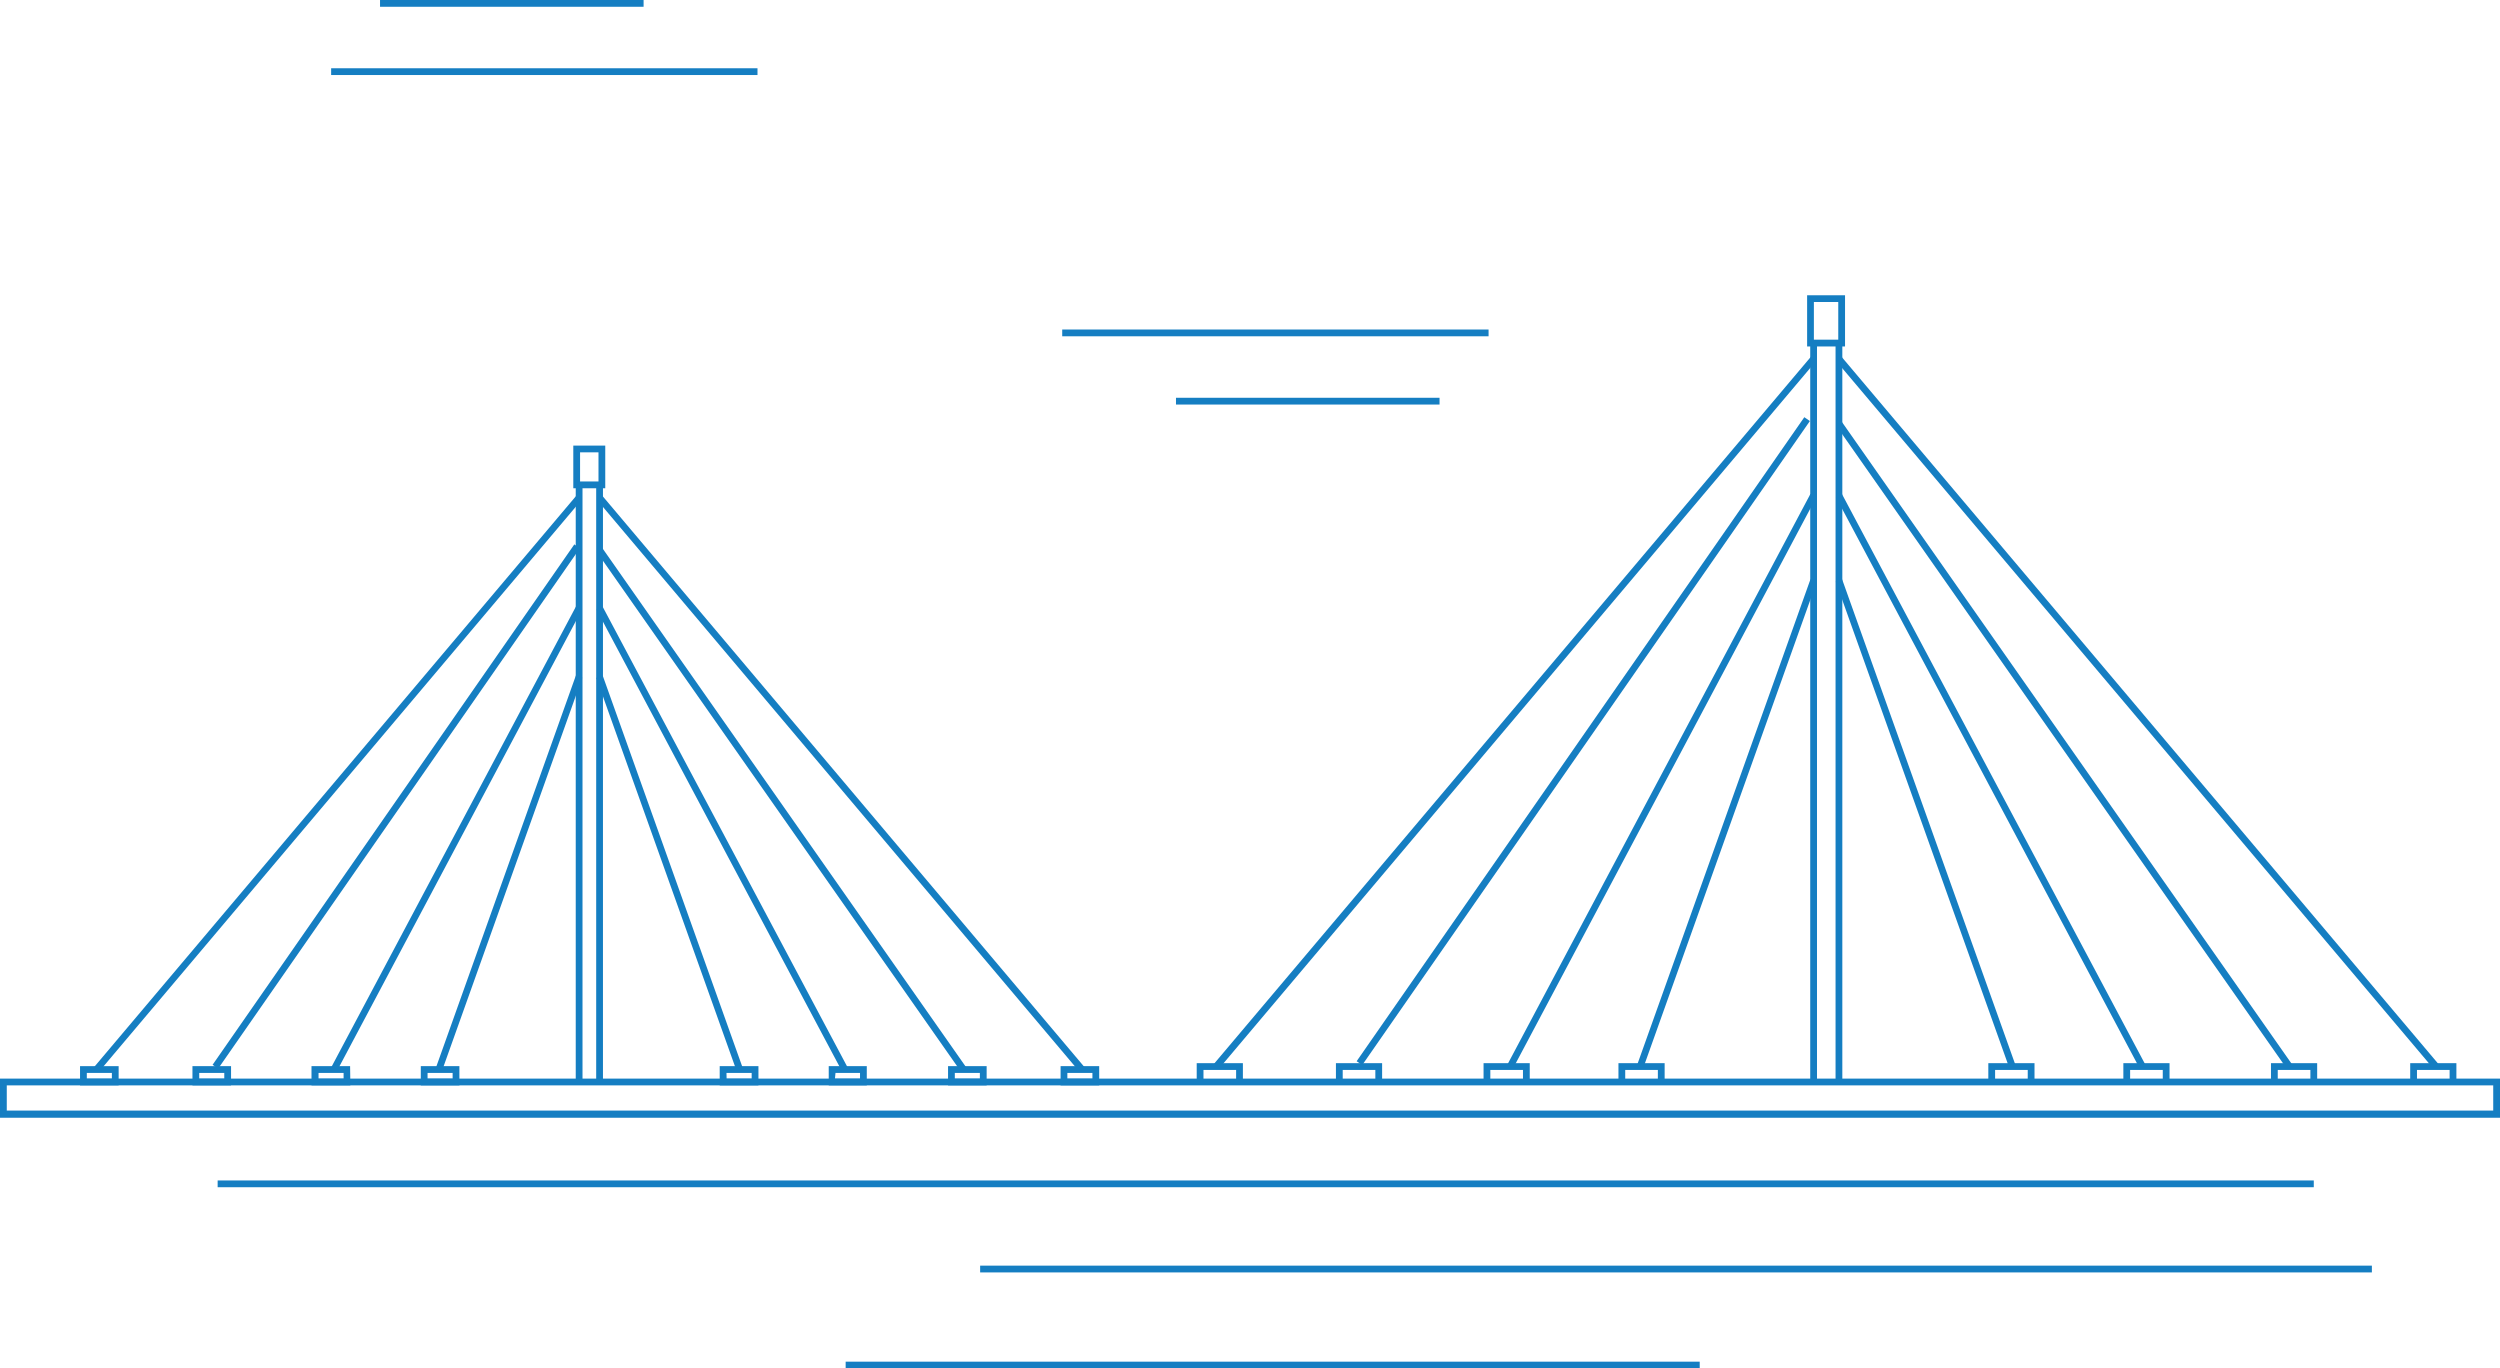 <?xml version="1.0" encoding="UTF-8"?> <svg xmlns="http://www.w3.org/2000/svg" viewBox="0 0 184.59 101.04"><defs><style>.cls-1{fill:#157ec2;}</style></defs><g id="Laag_2" data-name="Laag 2"><g id="Laag_2-2" data-name="Laag 2"><rect class="cls-1" x="72.37" y="93.45" width="102.76" height="0.5"></rect><rect class="cls-1" x="62.44" y="100.54" width="63.06" height="0.5"></rect><rect class="cls-1" x="78.43" y="24.33" width="31.48" height="0.5"></rect><rect class="cls-1" x="86.83" y="29.37" width="19.46" height="0.5"></rect><rect class="cls-1" x="44.02" y="35.68" width="0.5" height="44.2"></rect><rect class="cls-1" x="42.51" y="35.68" width="0.5" height="44.2"></rect><polygon class="cls-1" points="79.7 79.13 44.08 36.91 44.46 36.59 80.09 78.81 79.7 79.13"></polygon><rect class="cls-1" x="57.46" y="36.36" width="0.5" height="46.85" transform="translate(-23.86 43.95) rotate(-35.02)"></rect><rect class="cls-1" x="53.07" y="42.65" width="0.5" height="38.58" transform="translate(-22.83 32.28) rotate(-28)"></rect><rect class="cls-1" x="49.19" y="49.07" width="0.5" height="30.79" transform="translate(-18.79 20.37) rotate(-19.64)"></rect><path class="cls-1" d="M44.69,36.05H42.33V32.9h2.36Zm-1.86-.5h1.36V33.4H42.83Z"></path><polygon class="cls-1" points="7.31 79.13 6.93 78.81 42.57 36.58 42.95 36.9 7.31 79.13"></polygon><rect class="cls-1" x="5.88" y="59.53" width="46.86" height="0.5" transform="matrix(0.57, -0.82, 0.82, 0.57, -36.47, 49.51)"></rect><rect class="cls-1" x="14.41" y="61.68" width="38.59" height="0.5" transform="translate(-36.8 62.65) rotate(-62.03)"></rect><rect class="cls-1" x="22.18" y="64.21" width="30.8" height="0.5" transform="translate(-35.76 78.19) rotate(-70.36)"></rect><path class="cls-1" d="M184.59,82.53H0V79.64H184.59ZM.5,82H184.09V80.14H.5Z"></path><rect class="cls-1" x="16.07" y="87.16" width="154.77" height="0.5"></rect><path class="cls-1" d="M8.76,80.14H5.91V78.72H8.76Zm-2.35-.5H8.26v-.42H6.41Z"></path><path class="cls-1" d="M17.06,80.14H14.21V78.72h2.85Zm-2.35-.5h1.85v-.42H14.71Z"></path><path class="cls-1" d="M25.87,80.14H23V78.72h2.85Zm-2.35-.5h1.85v-.42H23.52Z"></path><path class="cls-1" d="M33.92,80.14H31.07V78.72h2.85Zm-2.35-.5h1.85v-.42H31.57Z"></path><path class="cls-1" d="M81.16,80.14H78.31V78.72h2.85Zm-2.35-.5h1.85v-.42H78.81Z"></path><path class="cls-1" d="M72.85,80.14H70V78.72h2.85Zm-2.35-.5h1.85v-.42H70.5Z"></path><path class="cls-1" d="M64,80.14H61.19V78.72H64Zm-2.35-.5h1.85v-.42H61.69Z"></path><path class="cls-1" d="M56,80.14H53.14V78.72H56Zm-2.35-.5h1.85v-.42H53.64Z"></path><rect class="cls-1" x="135.53" y="25.17" width="0.5" height="54.7"></rect><rect class="cls-1" x="133.66" y="25.17" width="0.5" height="54.7"></rect><polygon class="cls-1" points="179.68 78.91 135.58 26.66 135.97 26.34 180.06 78.58 179.68 78.91"></polygon><rect class="cls-1" x="152.16" y="26.02" width="0.5" height="57.98" transform="translate(-3.97 97.43) rotate(-35.02)"></rect><rect class="cls-1" x="146.73" y="33.8" width="0.5" height="47.74" transform="translate(-9.87 75.74) rotate(-28)"></rect><rect class="cls-1" x="141.93" y="41.75" width="0.5" height="38.11" transform="translate(-12.16 51.33) rotate(-19.64)"></rect><path class="cls-1" d="M136.23,25.58h-2.8V21.8h2.8Zm-2.3-.5h1.8V22.3h-1.8Z"></path><polygon class="cls-1" points="90 78.91 89.61 78.58 133.72 26.33 134.1 26.65 90 78.91"></polygon><rect class="cls-1" x="88.27" y="54.75" width="57.99" height="0.5" transform="matrix(0.57, -0.82, 0.82, 0.57, 4.96, 119.53)"></rect><rect class="cls-1" x="98.82" y="57.41" width="47.75" height="0.5" transform="translate(14.23 138.99) rotate(-62.03)"></rect><rect class="cls-1" x="108.44" y="60.55" width="38.12" height="0.5" transform="translate(27.39 160.45) rotate(-70.36)"></rect><polygon class="cls-1" points="91.77 79.89 91.27 79.89 91.27 79 88.86 79 88.86 79.89 88.36 79.89 88.36 78.5 91.77 78.5 91.77 79.89"></polygon><polygon class="cls-1" points="102.05 79.89 101.55 79.89 101.55 79 99.14 79 99.14 79.89 98.64 79.89 98.64 78.5 102.05 78.5 102.05 79.89"></polygon><polygon class="cls-1" points="112.95 79.89 112.45 79.89 112.45 79 110.04 79 110.04 79.89 109.54 79.89 109.54 78.5 112.95 78.5 112.95 79.89"></polygon><polygon class="cls-1" points="122.91 79.89 122.41 79.89 122.41 79 120 79 120 79.89 119.5 79.89 119.5 78.5 122.91 78.5 122.91 79.89"></polygon><polygon class="cls-1" points="181.37 79.89 180.87 79.89 180.87 79 178.46 79 178.46 79.89 177.96 79.89 177.96 78.5 181.37 78.5 181.37 79.89"></polygon><polygon class="cls-1" points="171.09 79.89 170.59 79.89 170.59 79 168.18 79 168.18 79.89 167.68 79.89 167.68 78.5 171.09 78.5 171.09 79.89"></polygon><polygon class="cls-1" points="160.19 79.89 159.69 79.89 159.69 79 157.28 79 157.28 79.89 156.78 79.89 156.78 78.5 160.19 78.5 160.19 79.89"></polygon><polygon class="cls-1" points="150.22 79.89 149.72 79.89 149.72 79 147.31 79 147.31 79.89 146.81 79.89 146.81 78.5 150.22 78.5 150.22 79.89"></polygon><rect class="cls-1" x="24.45" y="5.04" width="31.48" height="0.5"></rect><rect class="cls-1" x="28.06" width="19.46" height="0.5"></rect></g></g></svg> 